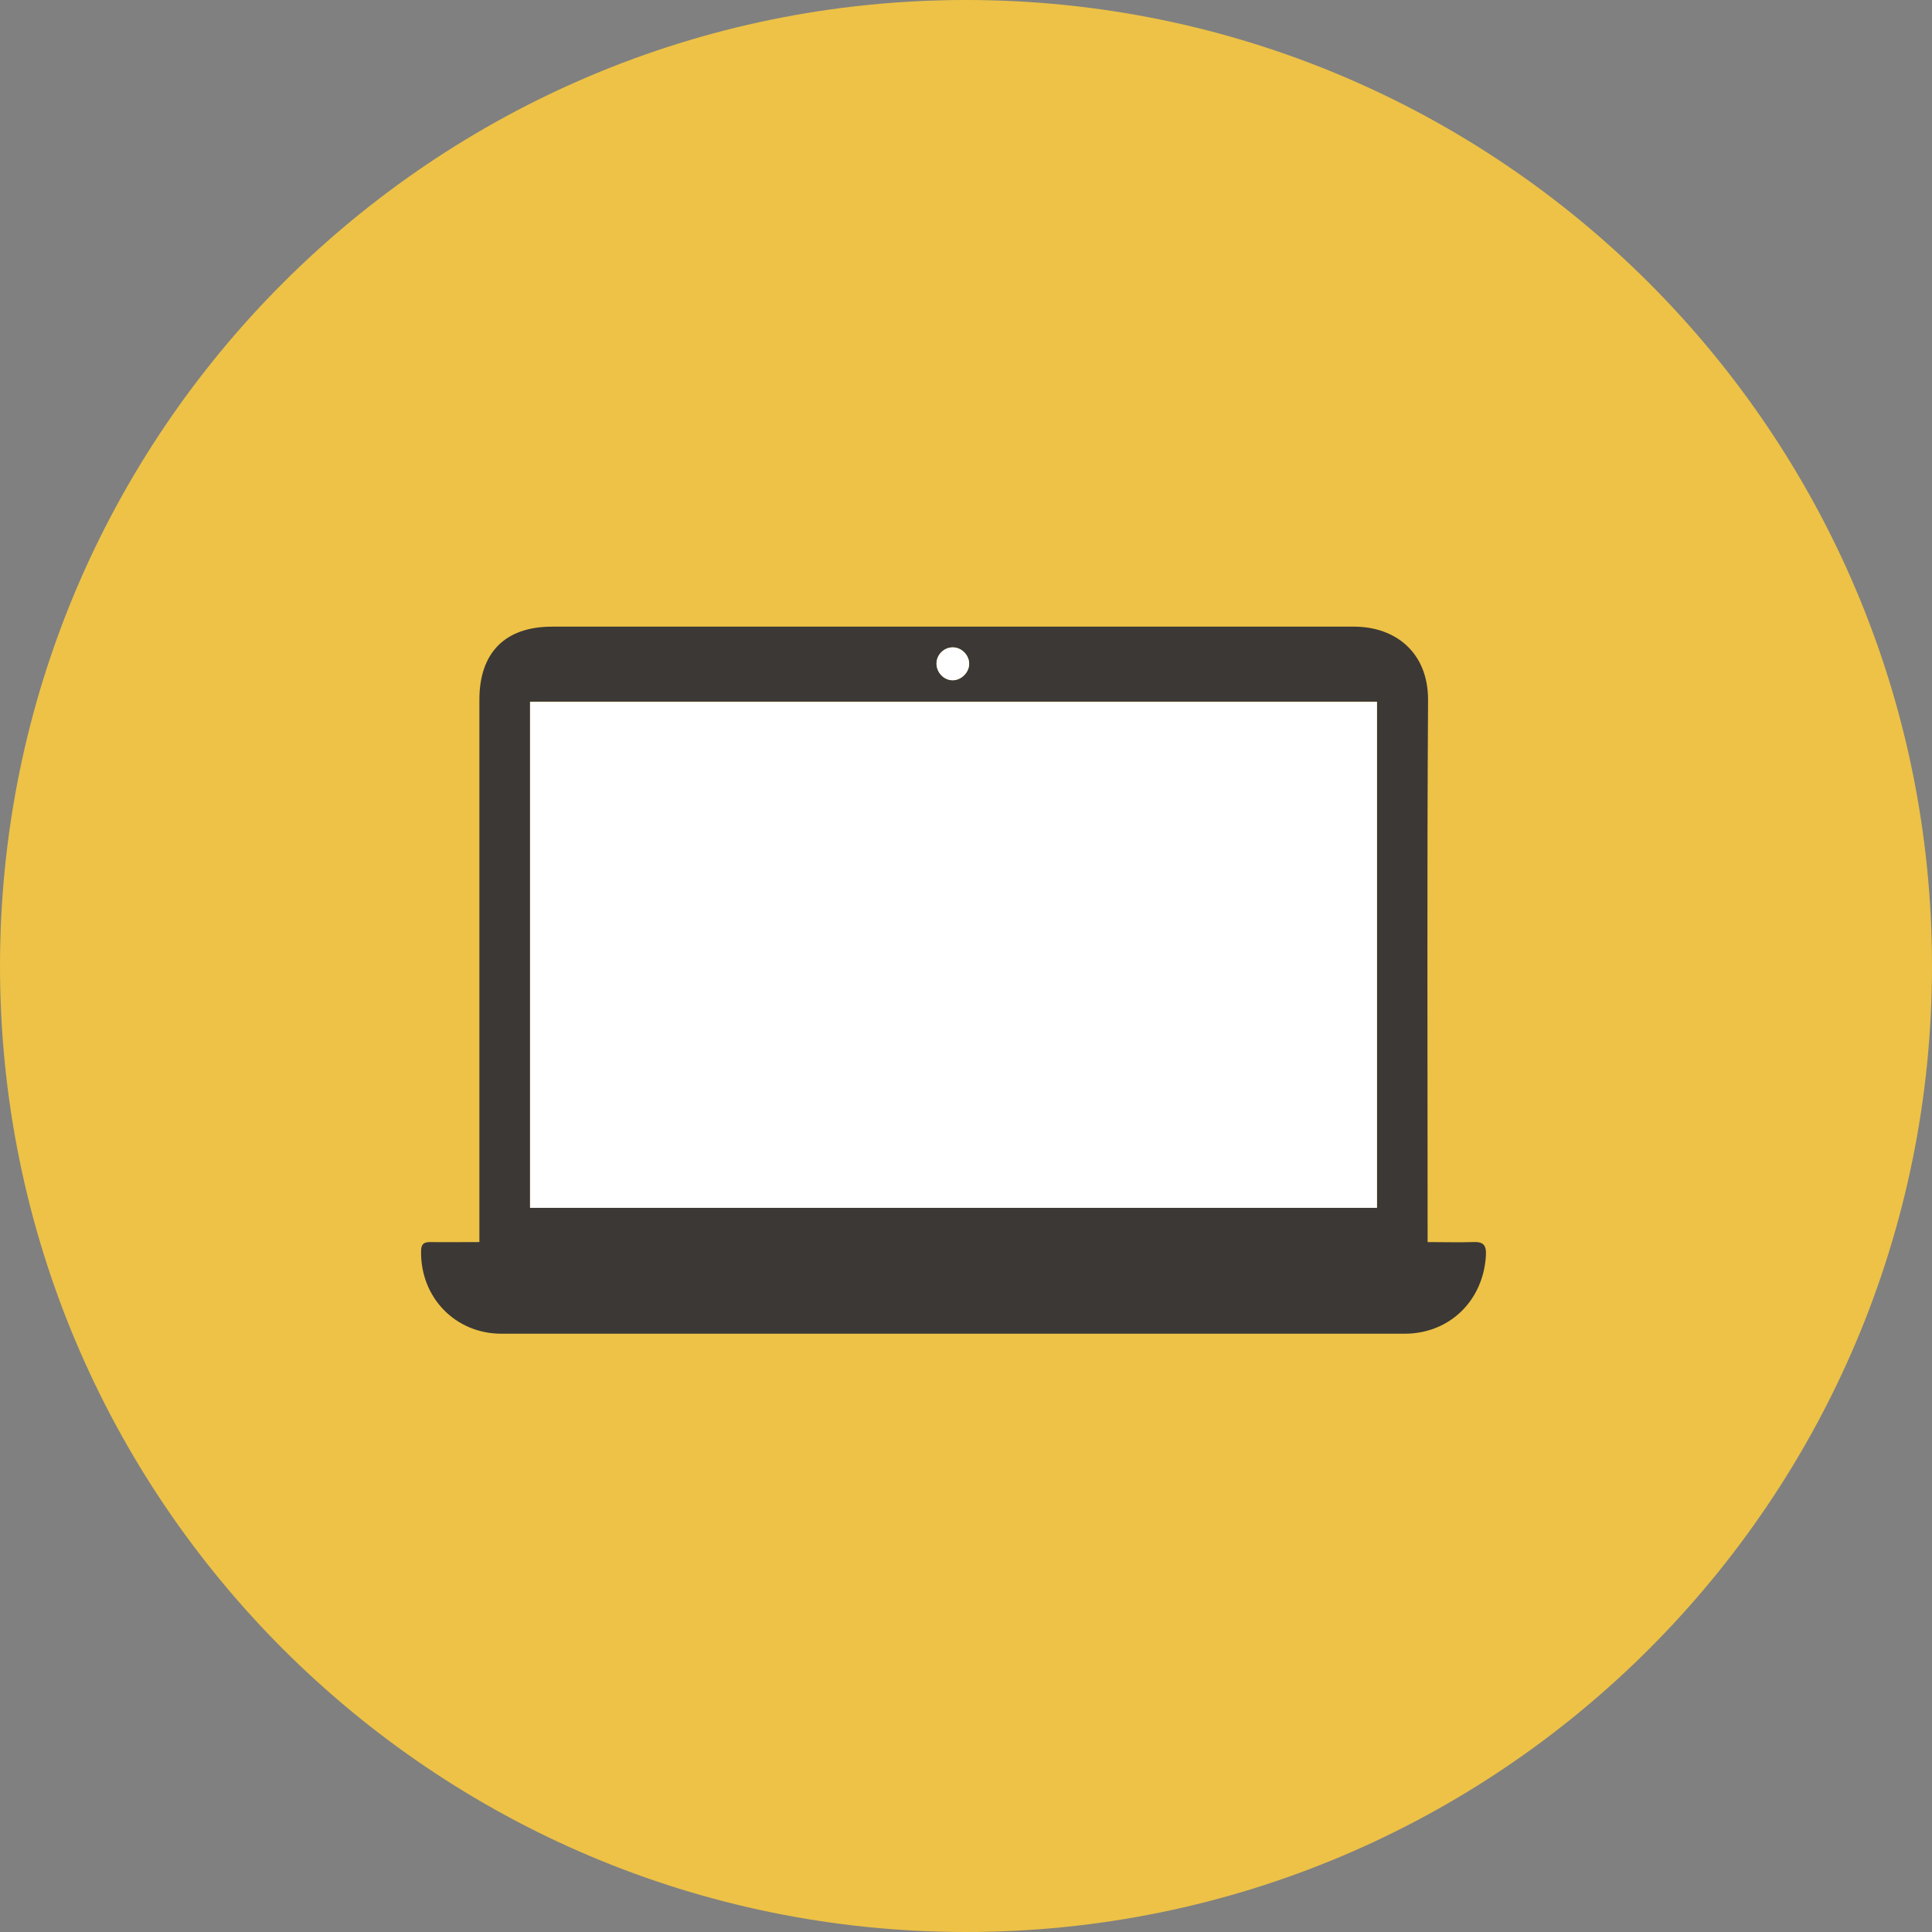 <svg xmlns="http://www.w3.org/2000/svg" id="b" viewBox="0 0 85.8 85.8"><rect x="0" y="0" width="85.8" height="85.8" fill="#808080" stroke="none"/><defs><style>.d{fill:#3c3835;}.d,.e,.f{stroke-width:0px;}.e{fill:#edc246;}.f{fill:#fff;}</style></defs><g id="c"><path class="e" d="M85.8,42.9c0,23.69-19.21,42.9-42.9,42.9S0,66.59,0,42.9,19.21,0,42.9,0s42.9,19.21,42.9,42.9"></path><path class="d" d="M21.29,55.15v-24.08c0-2.08,1.14-3.24,3.22-3.24,11.88,0,23.75,0,35.63,0,1.8,0,3.29,1.12,3.28,3.27-.05,7.81-.02,15.63-.02,23.44v.62c.68,0,1.36.02,2.02,0,.44-.02.59.12.57.57-.1,2.01-1.6,3.5-3.61,3.5-13.37,0-26.74,0-40.11,0-2.05,0-3.6-1.61-3.57-3.66,0-.3.1-.41.4-.41.71.01,1.41,0,2.19,0M23.54,53.63h37.61v-22.47H23.54v22.47ZM42.3,30.21c.38,0,.74-.34.74-.73,0-.37-.32-.7-.69-.73-.4-.02-.74.3-.76.7-.01.4.31.75.71.76"></path><rect class="f" x="23.54" y="31.17" width="37.61" height="22.47"></rect><path class="f" d="M42.3,30.21c-.39,0-.72-.36-.71-.76.01-.4.36-.72.76-.7.38.02.69.35.69.73,0,.39-.36.74-.74.73"></path></g></svg>